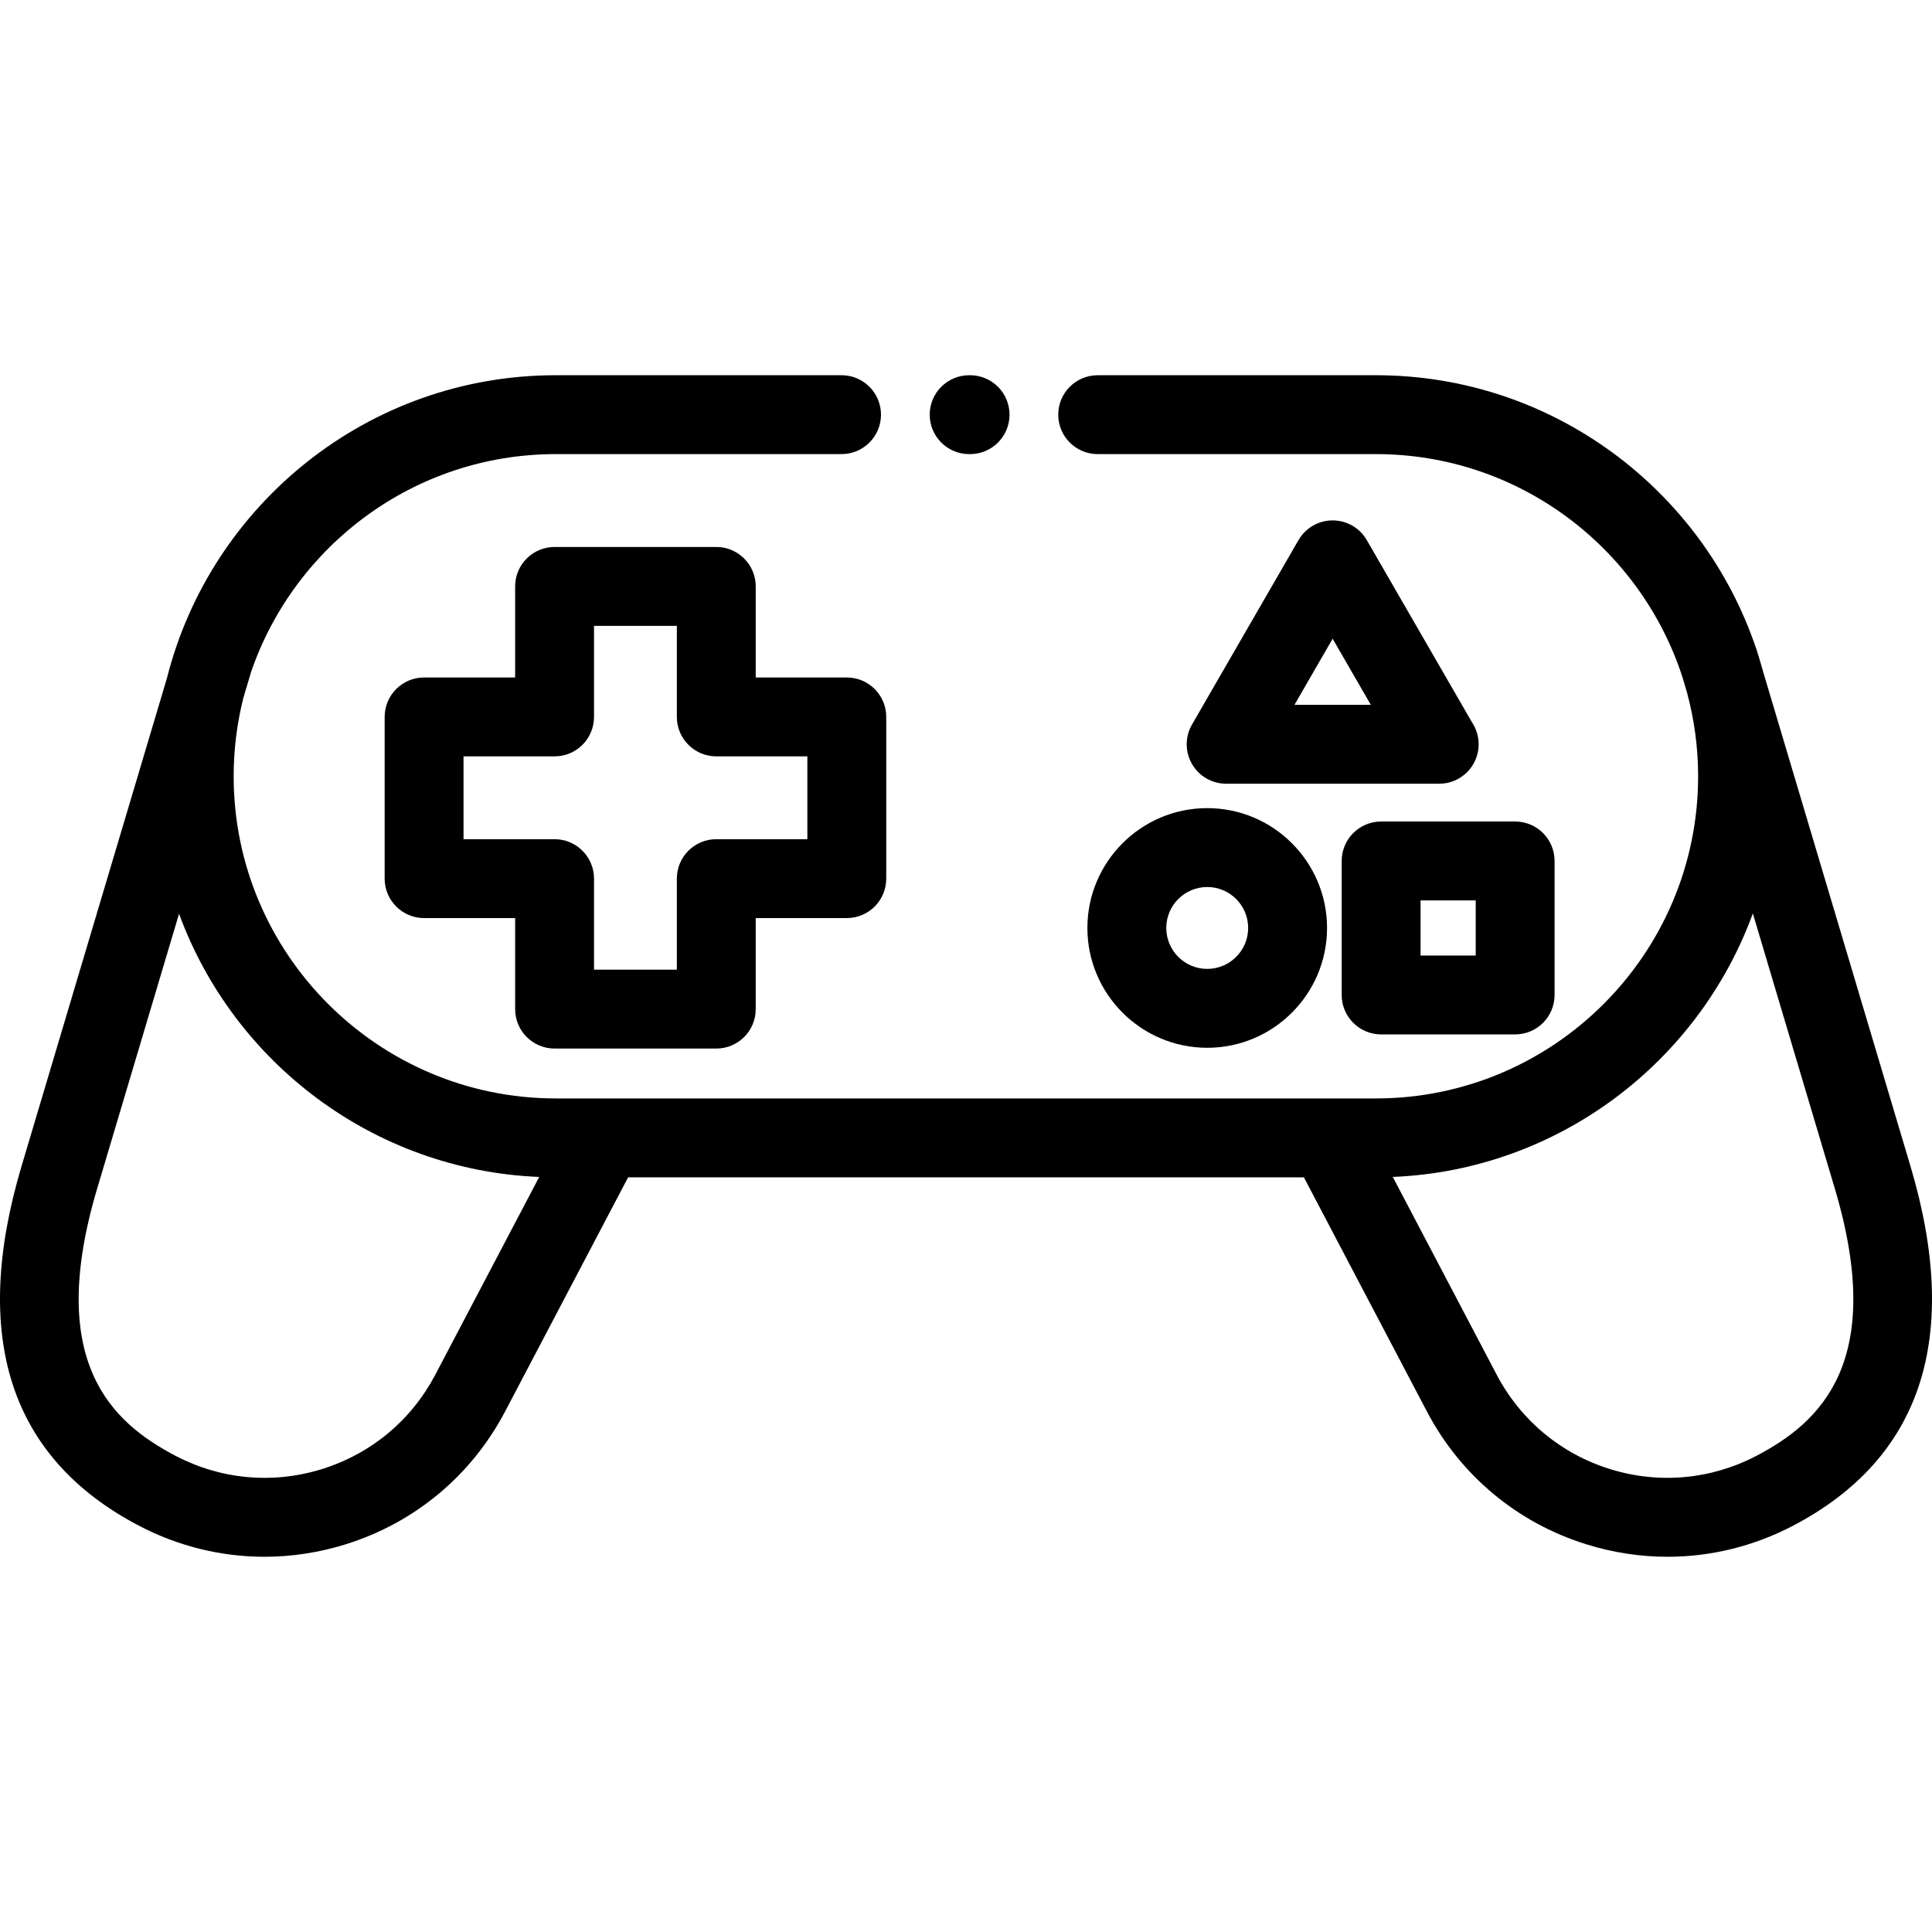 <?xml version="1.0" encoding="iso-8859-1"?>
<!-- Uploaded to: SVG Repo, www.svgrepo.com, Generator: SVG Repo Mixer Tools -->
<svg fill="#000000" height="800px" width="800px" version="1.1" id="Layer_1" xmlns="http://www.w3.org/2000/svg" xmlns:xlink="http://www.w3.org/1999/xlink" 
	 viewBox="0 0 512 512" xml:space="preserve">
<g>
	<g>
		<path d="M257.126,99.441l-0.245-0.001c-0.016,0-0.029,0-0.045,0c-5.752,0-10.427,4.652-10.451,10.409
			c-0.023,5.772,4.637,10.471,10.408,10.495l0.245,0.001c0.016,0,0.029,0,0.045,0c5.752,0,10.427-4.651,10.451-10.408
			C267.557,104.164,262.897,99.465,257.126,99.441z"/>
	</g>
</g>
<g>
	<g>
		<path d="M506.279,309.002l-38.982-130.83c-0.495-1.847-1.876-6.299-1.876-6.299l-0.021,0.006
			c-14.166-42.062-53.979-72.439-100.755-72.439l-73.749-0.001c-5.772,0-10.452,4.68-10.452,10.452
			c0,5.773,4.68,10.452,10.452,10.452l73.749,0.001c37.887,0,70.073,24.816,81.201,59.041l1.186,3.981
			c1.937,7.13,2.989,14.622,2.989,22.356c0,47.076-38.301,85.375-85.378,85.375H147.298c-47.076,0-85.375-38.299-85.375-85.375
			c0-7.141,0.894-14.075,2.552-20.709l2.071-6.952c11.52-33.539,43.354-57.719,80.751-57.719h75.724
			c5.772,0,10.452-4.679,10.452-10.452c0-5.773-4.68-10.452-10.452-10.452h-75.724c-49.626,0-91.412,34.193-103.05,80.257
			L5.72,309.002c-13.502,45.319-3.073,77.372,30.996,95.271c10.47,5.5,21.871,8.288,33.37,8.288c7.186,0,14.409-1.089,21.467-3.285
			c18.35-5.711,33.377-18.226,42.312-35.237l32.593-62.035h179.086l32.592,62.034c8.937,17.013,23.964,29.527,42.313,35.239
			c7.058,2.196,14.28,3.285,21.467,3.285c11.497,0,22.901-2.788,33.37-8.288C509.353,386.373,519.782,354.32,506.279,309.002z
			 M115.357,364.316c-6.338,12.069-16.999,20.947-30.018,24.999c-13.018,4.05-26.834,2.791-38.903-3.549
			c-16.818-8.835-34.367-24.867-20.683-70.795l21.698-72.818c14.421,39.403,51.541,67.954,95.443,69.753L115.357,364.316z
			 M465.562,385.765c-12.07,6.339-25.886,7.6-38.903,3.55c-13.018-4.051-23.678-12.929-30.019-25l-27.537-52.413
			c43.91-1.822,81.025-30.404,95.419-69.833l21.722,72.902C499.929,360.899,482.38,376.931,465.562,385.765z"/>
	</g>
</g>
<g>
	<g>
		<path d="M319.926,214.162c-17.511,0-31.756,14.245-31.756,31.755c0,17.511,14.245,31.757,31.756,31.757
			c17.51,0,31.755-14.246,31.755-31.757C351.681,228.407,337.435,214.162,319.926,214.162z M319.926,256.769
			c-5.984,0-10.851-4.869-10.851-10.852c0-5.983,4.868-10.85,10.851-10.85c5.983,0,10.85,4.868,10.85,10.85
			C330.776,251.901,325.909,256.769,319.926,256.769z"/>
	</g>
</g>
<g>
	<g>
		<path d="M401.528,217.708h-35.513c-5.773,0-10.452,4.68-10.452,10.452v35.515c0,5.773,4.679,10.452,10.452,10.452h35.513
			c5.773,0,10.452-4.68,10.452-10.451V228.16C411.98,222.388,407.3,217.708,401.528,217.708z M391.077,253.223h-14.609v-14.61
			h14.609V253.223z"/>
	</g>
</g>
<g>
	<g>
		<path d="M390.125,191.477l-27.909-48.339c-1.867-3.234-5.318-5.226-9.052-5.226s-7.185,1.992-9.052,5.226l-28.221,48.88
			c-1.867,3.234-1.867,7.218,0,10.452c1.867,3.234,5.318,5.226,9.052,5.226h56.442c0.006,0,0.013-0.001,0.021,0
			c5.774,0,10.452-4.679,10.451-10.452C391.857,195.112,391.22,193.13,390.125,191.477z M343.047,186.792l10.117-17.523
			l10.118,17.523H343.047z"/>
	</g>
</g>
<g>
	<g>
		<path d="M224.411,179.539h-24.136v-24.135c0-5.773-4.68-10.452-10.452-10.452h-42.854c-5.773,0-10.452,4.68-10.452,10.452v24.135
			H112.39c-5.772,0-10.452,4.679-10.452,10.452v42.855c0,5.773,4.68,10.452,10.452,10.452h24.127v24.126
			c0,5.773,4.68,10.452,10.452,10.452h42.854c5.773,0,10.452-4.68,10.452-10.452v-24.126h24.136c5.772,0,10.452-4.679,10.452-10.452
			v-42.855C234.864,184.218,230.183,179.539,224.411,179.539z M213.959,222.394h-24.136c-5.773,0-10.452,4.679-10.452,10.452v24.126
			h-21.95v-24.126c0-5.773-4.68-10.452-10.452-10.452h-24.127v-21.951h24.127c5.772,0,10.452-4.679,10.452-10.452v-24.135h21.95
			v24.135c0,5.773,4.679,10.452,10.452,10.452h24.136V222.394z"/>
	</g>
</g>
</svg>